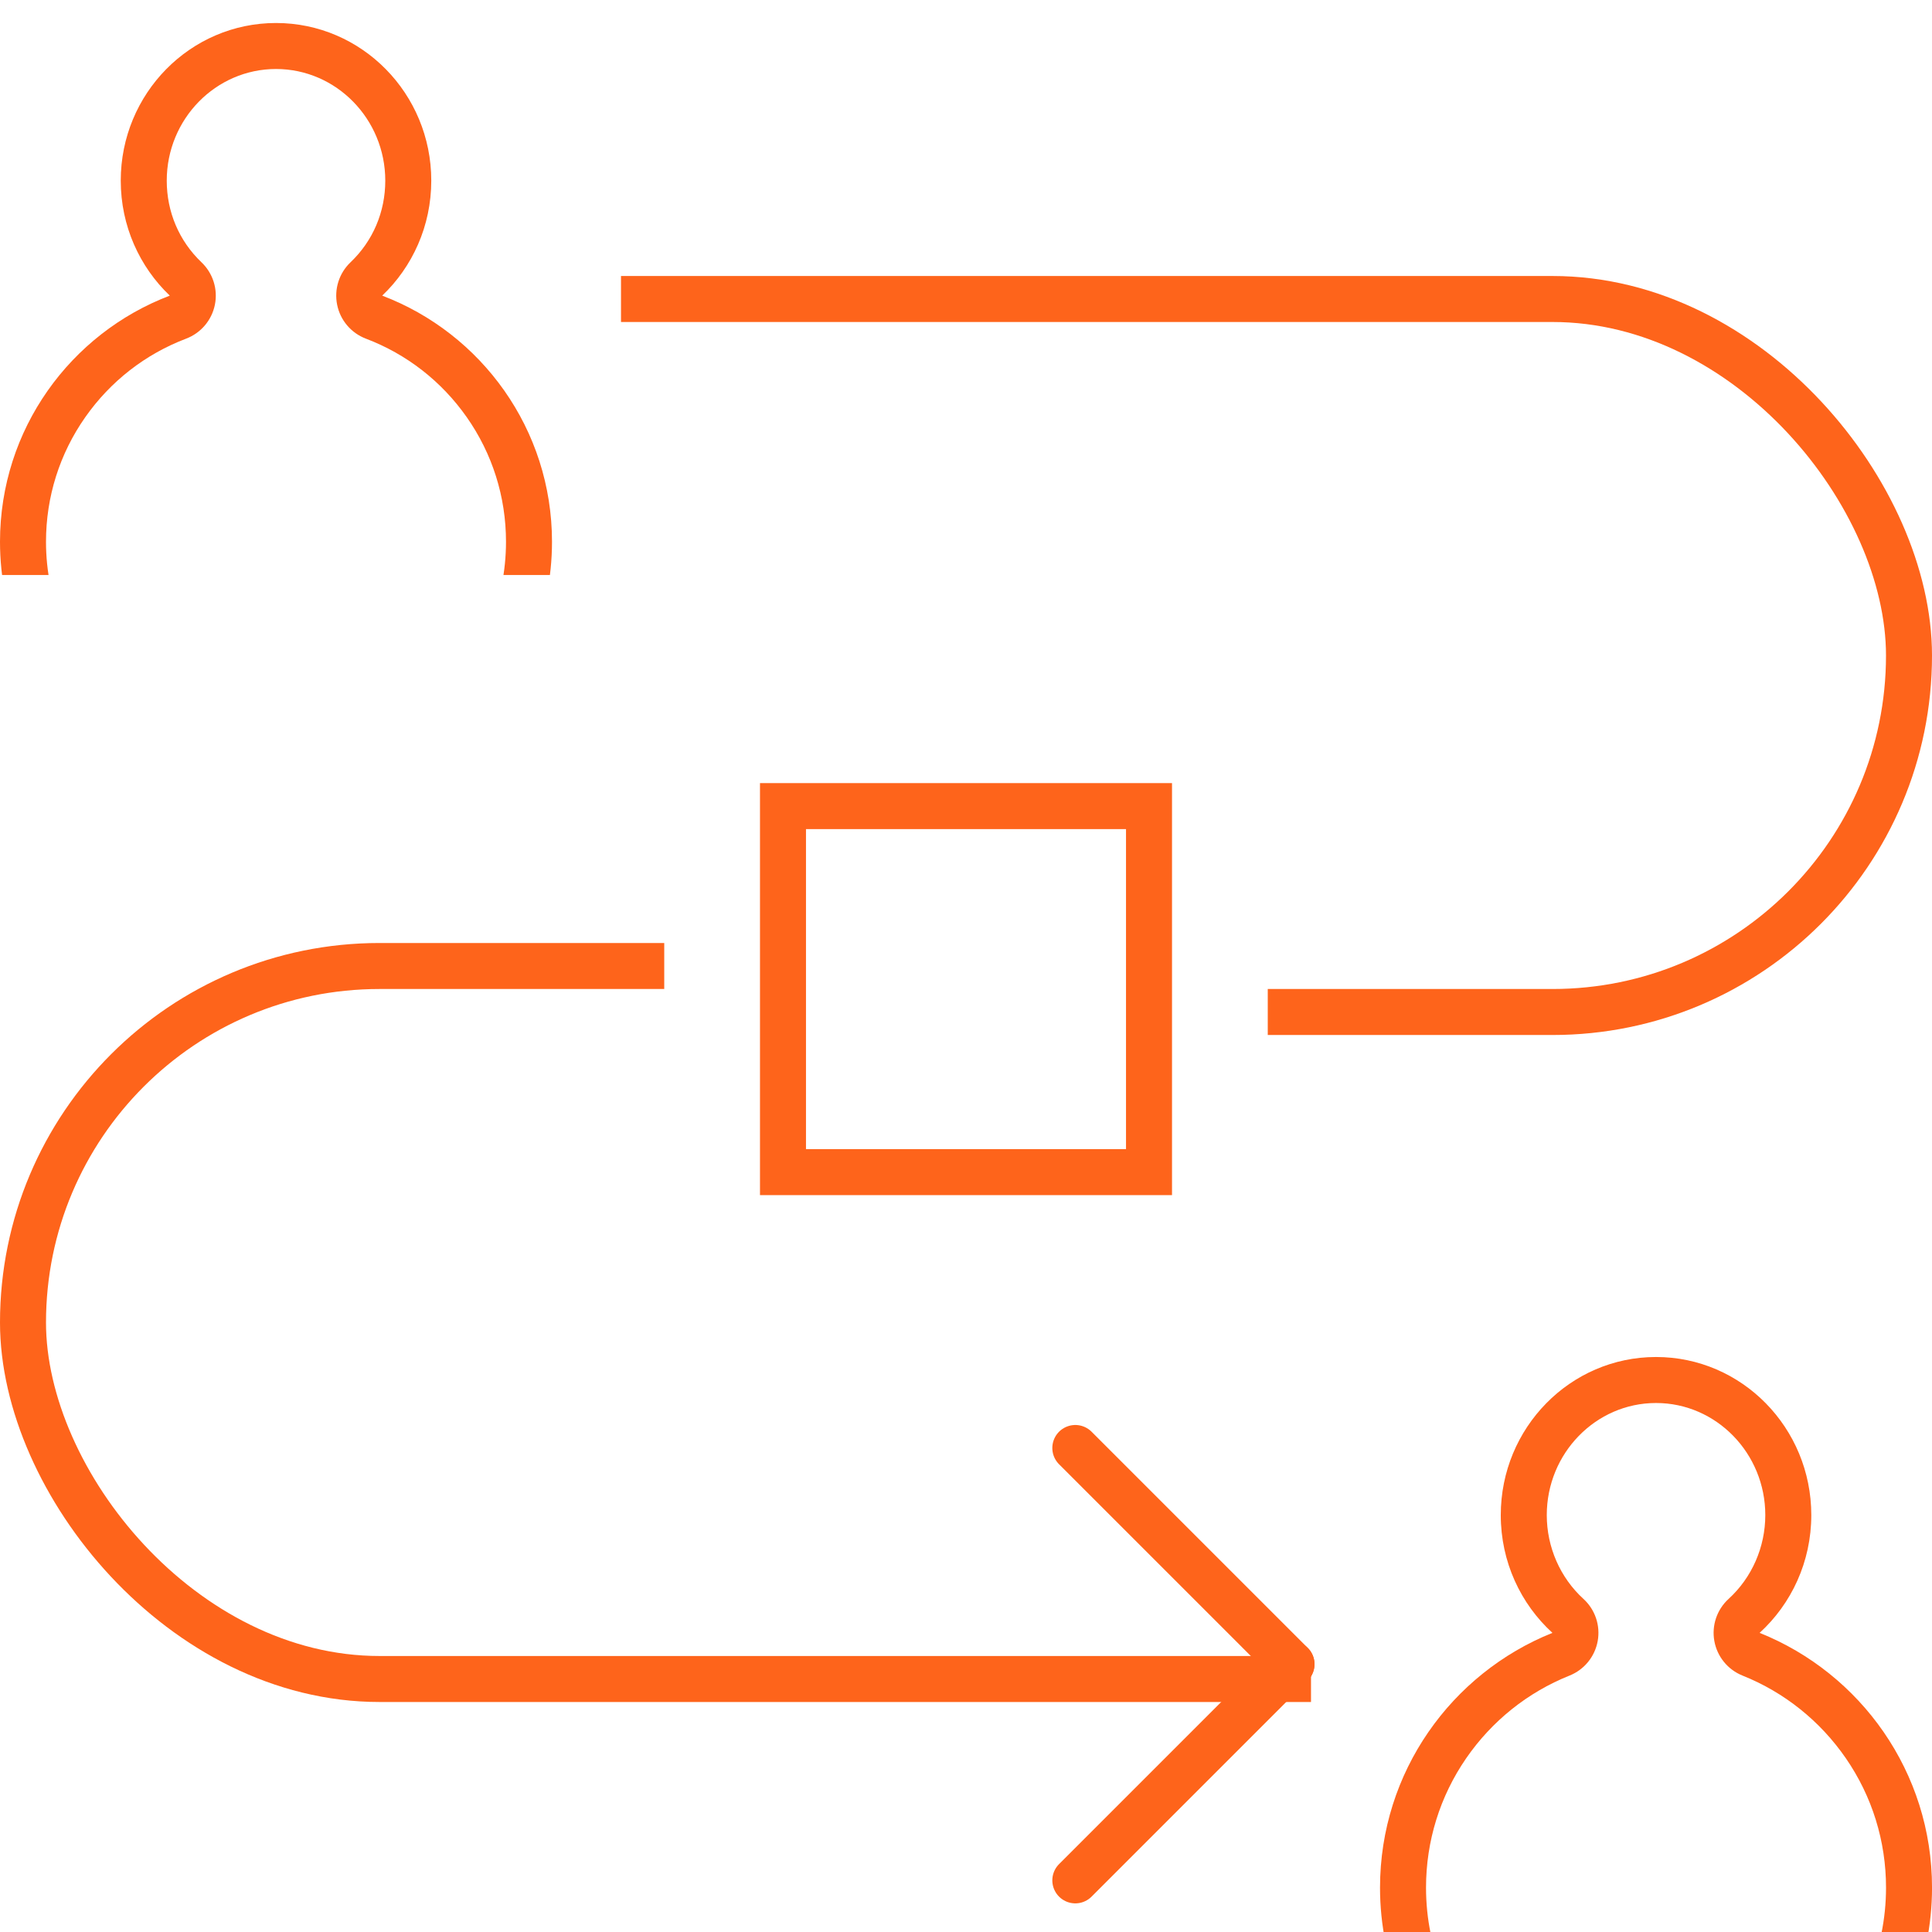 <svg xmlns="http://www.w3.org/2000/svg" xmlns:xlink="http://www.w3.org/1999/xlink" width="84" height="84" viewBox="0 0 84 84">
  <defs>
    <clipPath id="clip-path">
      <path id="Union_2" data-name="Union 2" d="M28.12,36V30.75H0V0H57V36Z" transform="translate(-0.247 -0.386)" fill="#fff"/>
    </clipPath>
    <clipPath id="clip-path-2">
      <path id="Union_3" data-name="Union 3" d="M28.12,36V30.75H0V0H57V36Z" transform="translate(57.152 36.108) rotate(180)" fill="#fff"/>
    </clipPath>
    <clipPath id="clip-path-3">
      <rect id="Rectangle_40" data-name="Rectangle 40" width="24" height="25" transform="translate(0.151 0.152)" fill="#fff"/>
    </clipPath>
    <clipPath id="clip-path-4">
      <rect id="Rectangle_42" data-name="Rectangle 42" width="24" height="25" transform="translate(0.086 0.139)" fill="#fff"/>
    </clipPath>
  </defs>
  <g id="upz_PIPIcon" transform="translate(-824.146 -3367.959)">
    <g id="Mask_Group_4" data-name="Mask Group 4" transform="translate(851.393 3378.345)" clip-path="url(#clip-path)">
      <g id="Rectangle_32" data-name="Rectangle 32" transform="translate(-19.247 1.614)" fill="none" stroke="#fe641b" stroke-width="2">
        <rect width="76" height="33" rx="16.5" stroke="none"/>
        <rect x="1" y="1" width="74" height="31" rx="15.5" fill="none"/>
      </g>
    </g>
    <g id="Mask_Group_5" data-name="Mask Group 5" transform="translate(823.994 3407.851)" clip-path="url(#clip-path-2)">
      <g id="Rectangle_35" data-name="Rectangle 35" transform="translate(0.152 1.108)" fill="none" stroke="#fe641b" stroke-width="2">
        <rect width="76" height="33" rx="16.5" stroke="none"/>
        <rect x="1" y="1" width="74" height="31" rx="15.5" fill="none"/>
      </g>
    </g>
    <g id="Rectangle_38" data-name="Rectangle 38" transform="translate(857.189 3402.007)" fill="none" stroke="#fe641b" stroke-width="2">
      <rect width="17.914" height="17.914" stroke="none"/>
      <rect x="1" y="1" width="15.914" height="15.914" fill="none"/>
    </g>
    <g id="Mask_Group_6" data-name="Mask Group 6" transform="translate(823.995 3367.807)" clip-path="url(#clip-path-3)">
      <g id="Union_4" data-name="Union 4" transform="translate(0.151 1.152)" fill="none" stroke-linecap="round" stroke-linejoin="round">
        <path d="M11.444,34A11.445,11.445,0,0,1,7.382,11.854a6.885,6.885,0,0,1-2.133-5,6.751,6.751,0,1,1,13.5,0,6.885,6.885,0,0,1-2.133,5A11.445,11.445,0,0,1,12.557,34Z" stroke="none"/>
        <path d="M 12.557 31.999 C 17.764 31.999 22 27.763 22 22.556 C 22 20.602 21.409 18.728 20.291 17.135 C 19.196 15.576 17.68 14.397 15.908 13.724 C 15.266 13.48 14.793 12.923 14.658 12.25 C 14.522 11.576 14.741 10.88 15.238 10.406 C 16.214 9.477 16.751 8.216 16.751 6.854 C 16.751 4.178 14.619 2 12 2 C 9.381 2 7.25 4.178 7.25 6.854 C 7.25 8.216 7.787 9.477 8.762 10.406 C 9.259 10.88 9.479 11.576 9.343 12.25 C 9.207 12.923 8.735 13.48 8.092 13.724 C 6.32 14.397 4.805 15.576 3.71 17.135 C 2.591 18.728 2 20.602 2 22.556 C 2 27.763 6.236 31.999 11.444 31.999 L 12.557 31.999 M 12.557 33.999 L 11.444 33.999 C 5.124 33.999 6.805419729971618e-07 28.877 6.805419729971618e-07 22.556 C 6.805419729971618e-07 17.666 3.067 13.493 7.382 11.854 C 6.07 10.603 5.25 8.826 5.25 6.854 C 5.25 3.069 8.272 9.552002211421495e-07 12 9.552002211421495e-07 C 15.728 9.552002211421495e-07 18.751 3.069 18.751 6.854 C 18.751 8.826 17.931 10.603 16.618 11.854 C 20.933 13.493 24 17.666 24 22.556 C 24 28.877 18.877 33.999 12.557 33.999 Z" stroke="none" fill="#fe641b"/>
      </g>
    </g>
    <g id="Mask_Group_7" data-name="Mask Group 7" transform="translate(884.061 3426.819)" clip-path="url(#clip-path-4)">
      <g id="Union_5" data-name="Union 5" transform="translate(0.086 0.14)" fill="none" stroke-linecap="round" stroke-linejoin="round">
        <path d="M11.928,35A11.93,11.93,0,0,1,7.5,11.994,6.911,6.911,0,0,1,5.25,6.874,6.813,6.813,0,0,1,12,0a6.813,6.813,0,0,1,6.751,6.874,6.911,6.911,0,0,1-2.247,5.12A11.93,11.93,0,0,1,12.073,35Z" stroke="none"/>
        <path d="M 12.073 33 C 17.547 33 22 28.547 22 23.072 C 22 21.049 21.396 19.103 20.253 17.445 C 19.134 15.823 17.581 14.58 15.76 13.851 C 15.121 13.595 14.659 13.028 14.536 12.351 C 14.413 11.674 14.647 10.981 15.156 10.517 C 16.169 9.592 16.751 8.264 16.751 6.874 C 16.751 4.187 14.619 2 12 2 C 9.381 2 7.25 4.187 7.25 6.874 C 7.25 8.264 7.831 9.592 8.844 10.517 C 9.353 10.981 9.587 11.674 9.464 12.351 C 9.341 13.028 8.879 13.595 8.24 13.851 C 6.419 14.58 4.866 15.823 3.747 17.445 C 2.604 19.103 2 21.049 2 23.072 C 2 28.547 6.454 33 11.928 33 L 12.073 33 M 12.073 35 L 11.928 35 C 5.341 35 6.805419729971618e-07 29.66 6.805419729971618e-07 23.072 C 6.805419729971618e-07 18.051 3.103 13.754 7.496 11.994 C 6.117 10.736 5.25 8.908 5.25 6.874 C 5.25 3.077 8.272 -4.089355343239731e-07 12 -4.089355343239731e-07 C 15.728 -4.089355343239731e-07 18.751 3.077 18.751 6.874 C 18.751 8.908 17.883 10.736 16.504 11.994 C 20.897 13.753 24 18.051 24 23.072 C 24 29.66 18.66 35 12.073 35 Z" stroke="none" fill="#fe641b"/>
      </g>
    </g>
    <line id="Line_19" data-name="Line 19" x1="9.399" y1="9.399" transform="translate(870.899 3430.915)" fill="none" stroke="#fe641b" stroke-linecap="round" stroke-width="2"/>
    <line id="Line_20" data-name="Line 20" x1="9.399" y2="9.399" transform="translate(870.899 3440.315)" fill="none" stroke="#fe641b" stroke-linecap="round" stroke-width="2"/>
  </g>
</svg>
